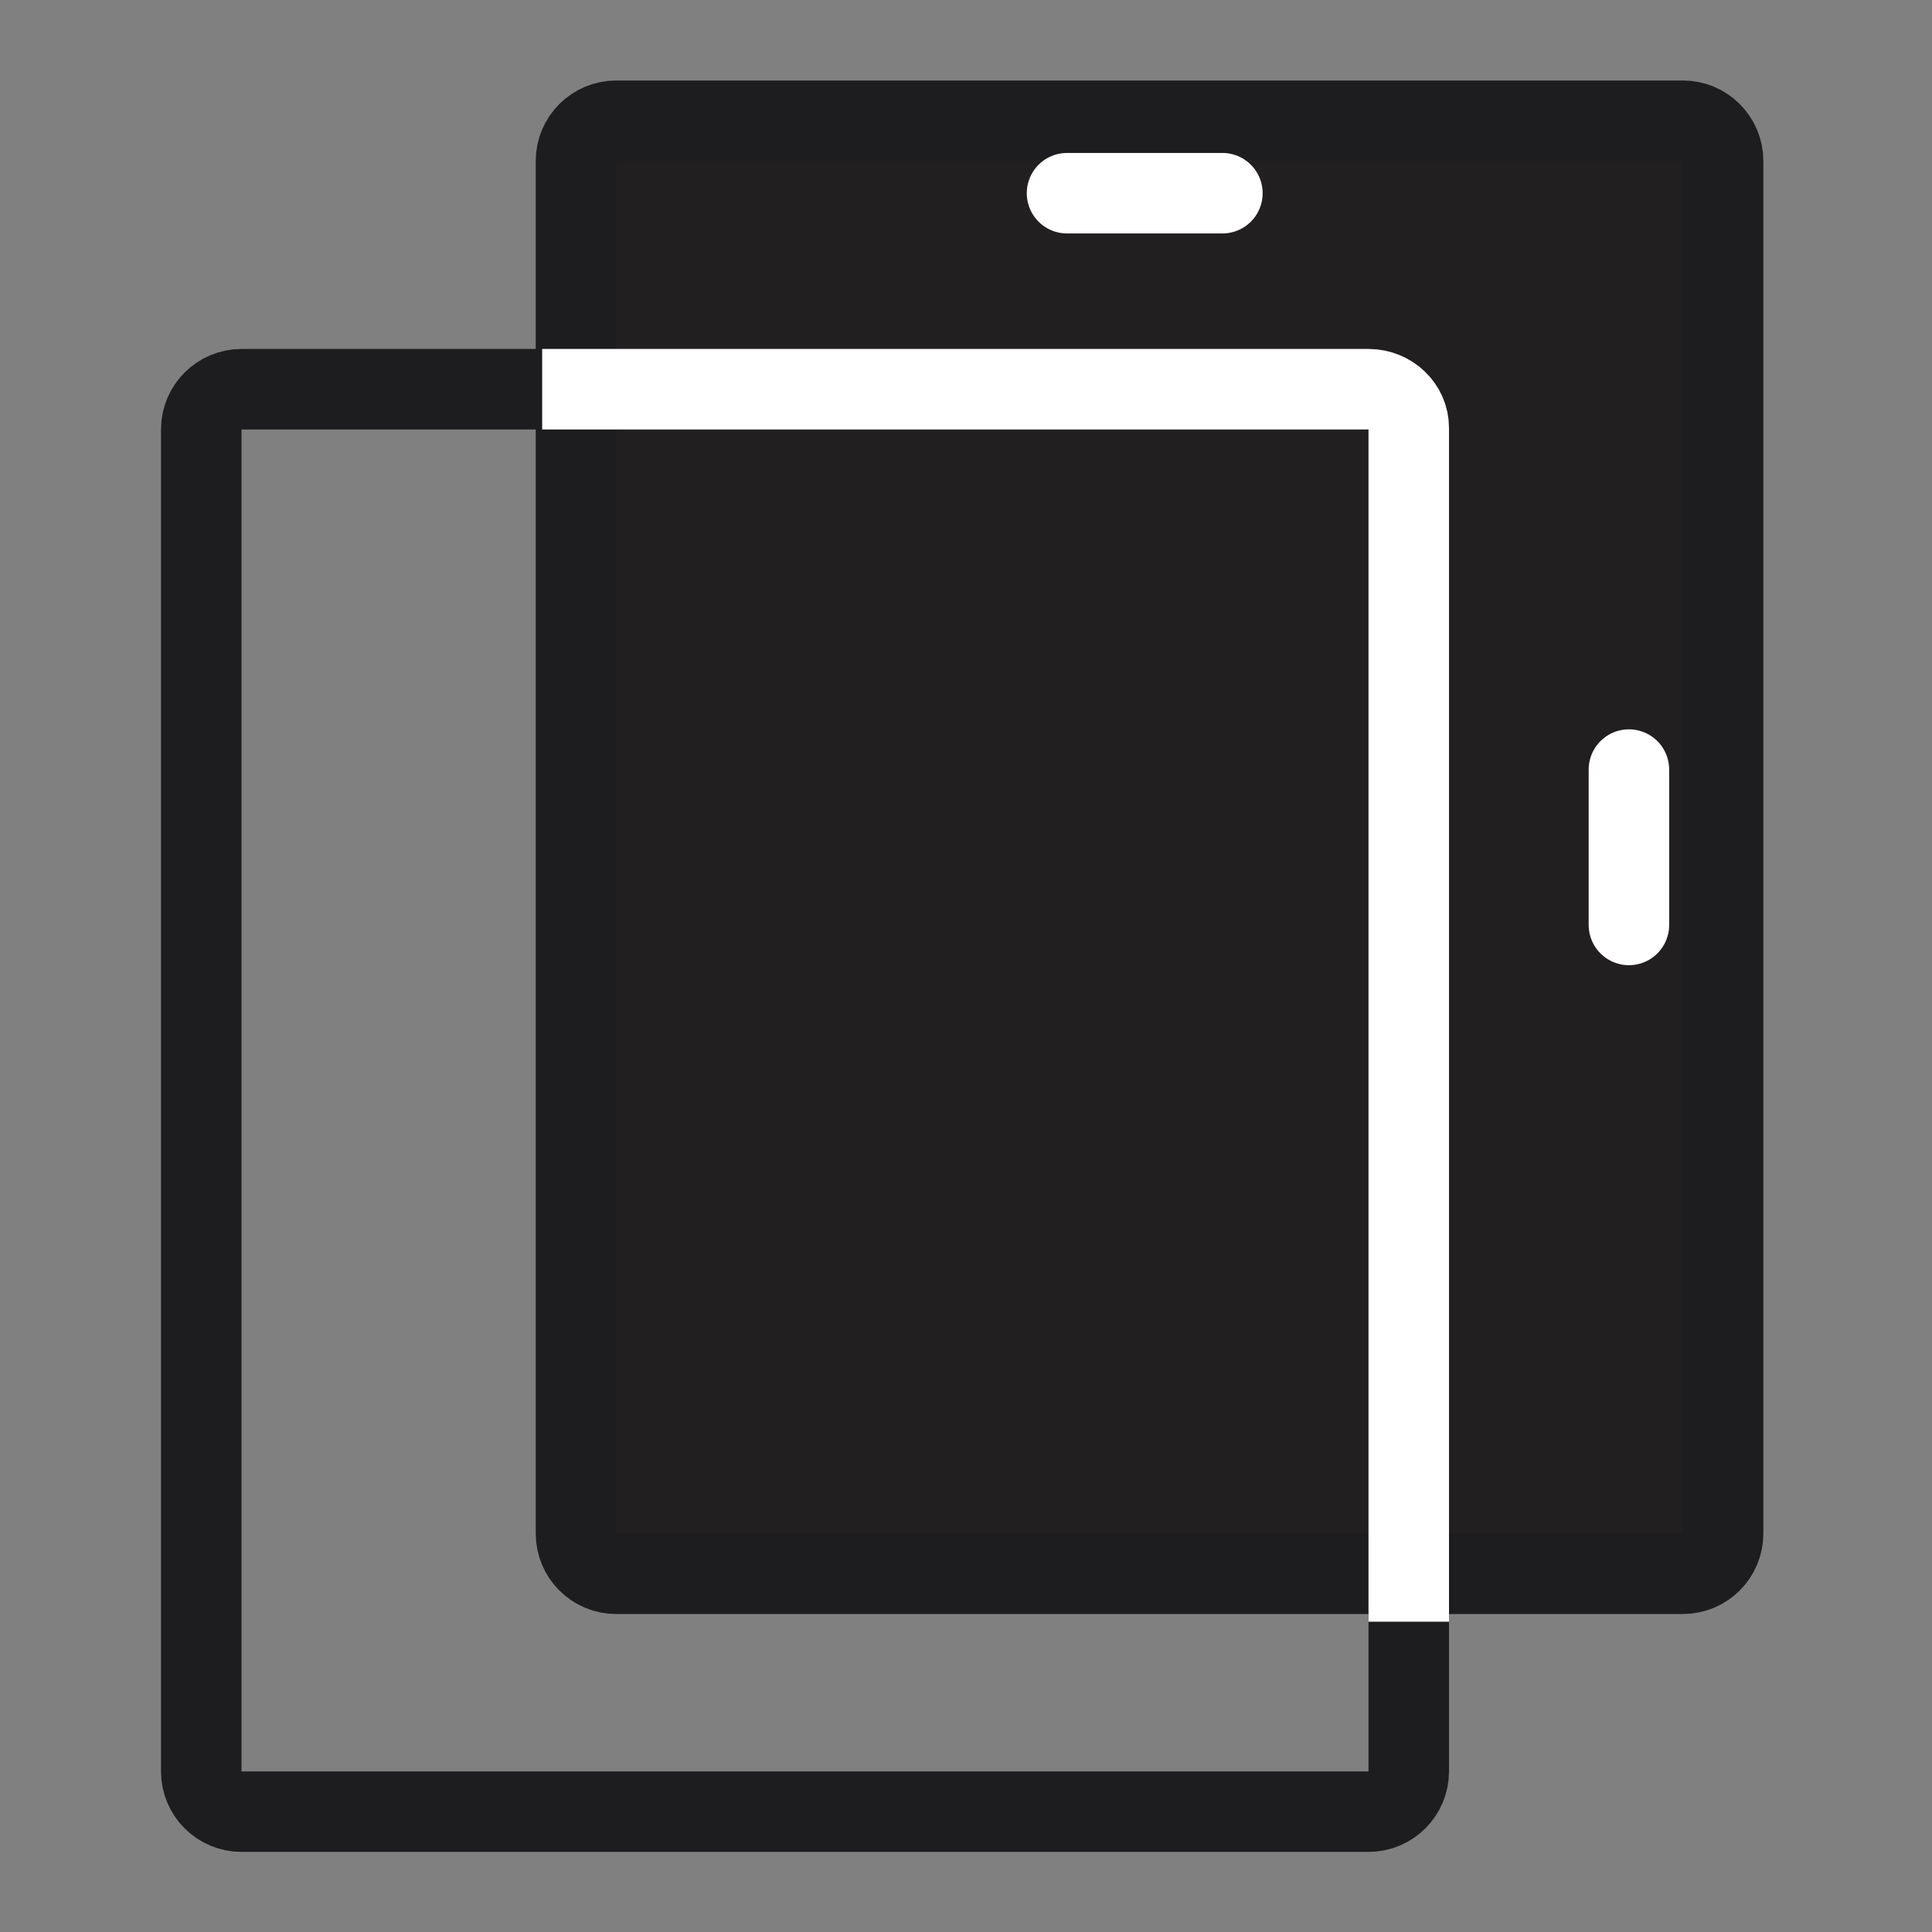 <svg xmlns="http://www.w3.org/2000/svg" fill="none" viewBox="0 0 48 48" height="48" width="48">
<rect x="0" y="0" width="48" height="48" fill="#808080" stroke="none"/>
<path stroke-width="2" stroke="#1D1D1F" d="M34 9.67H6C5.448 9.67 5 10.118 5 10.67V44.01C5 44.562 5.448 45.01 6 45.01H34C34.552 45.01 35 44.562 35 44.01V10.67C35 10.118 34.552 9.67 34 9.67Z"></path>
<path stroke-width="2" stroke="#1D1D1F" fill="#221F20" d="M41.81 3H15.31C14.758 3 14.31 3.448 14.31 4V38.1C14.31 38.652 14.758 39.1 15.31 39.1H41.81C42.362 39.1 42.81 38.652 42.81 38.1V4C42.81 3.448 42.362 3 41.81 3Z"></path>
<path stroke-width="2" stroke="white" d="M13.47 9.67H34C34.55 9.67 35 10.1 35 10.63V40.29"></path>
<path stroke-linecap="round" stroke-width="2" stroke="white" d="M26.51 4.8H30.37"></path>
<path stroke-linecap="round" stroke-width="2" stroke="white" d="M40.47 19.12V22.98"></path>
</svg>
